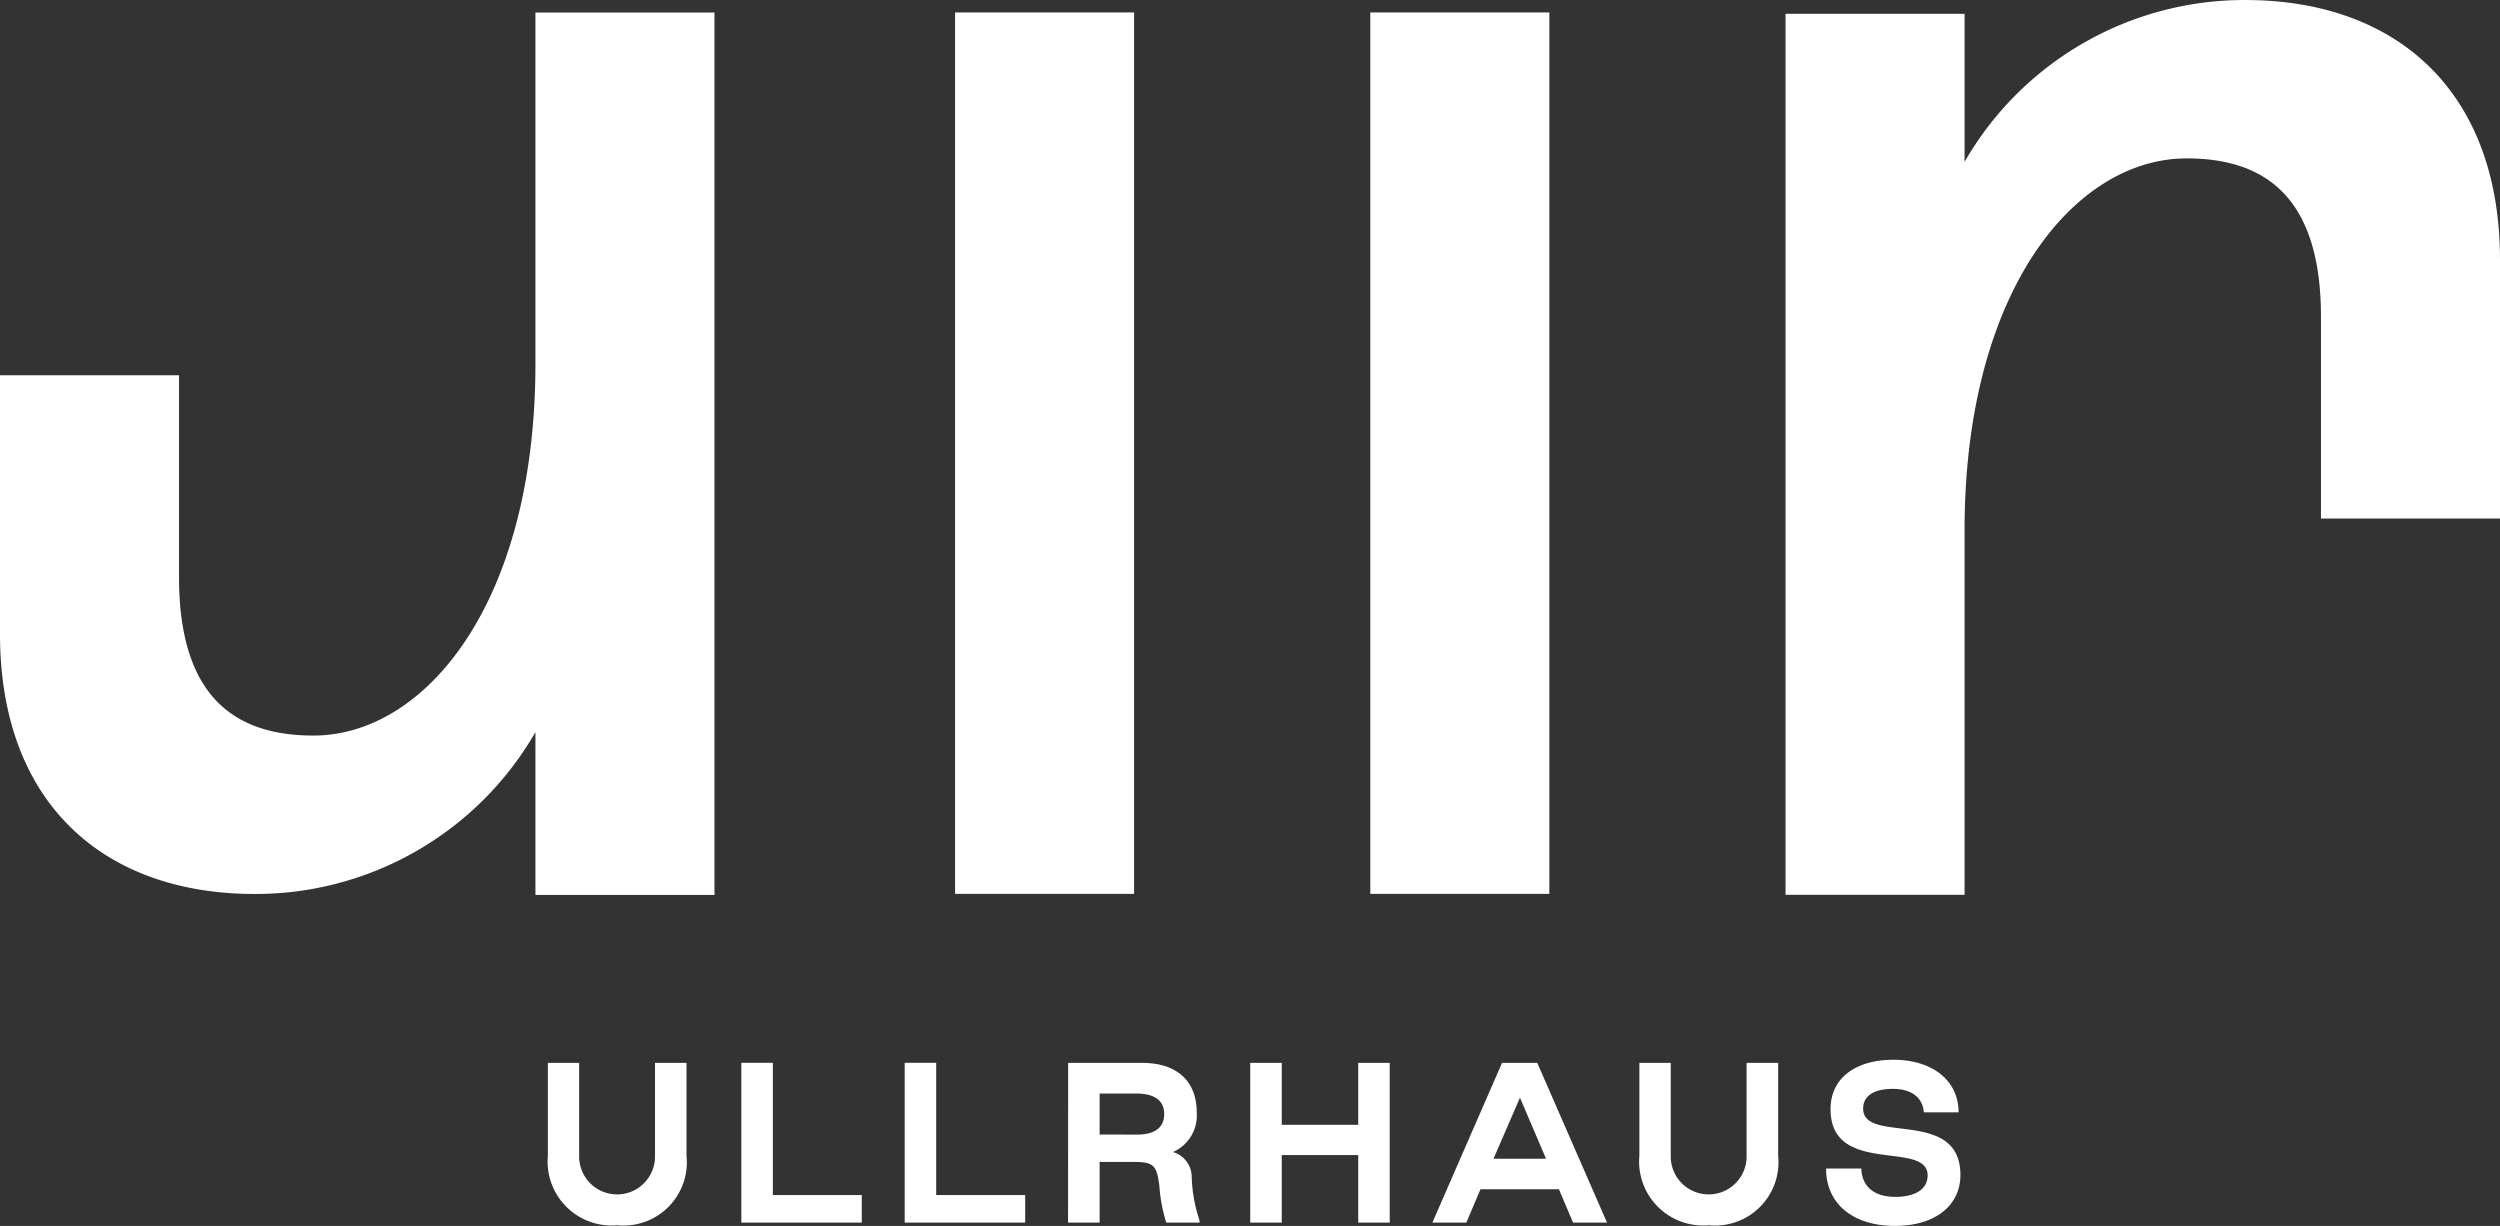 <svg xmlns="http://www.w3.org/2000/svg" width="99.312" height="48.7" viewBox="0 0 99.312 48.7">
  <rect x="0" y="0" width="99.312" height="48.7" fill="#333333" stroke="none"/>
  <g id="Ullrhaus_Logo-mit-Zusatz_RGB" transform="translate(-70.87 -143.1)">
    <path id="Pfad_1" data-name="Pfad 1" d="M92.14,179.57v-6.464a12.831,12.831,0,0,1-11.148,6.429c-6.019,0-10.122-3.623-10.122-10.329V158.93h7.112v8.02c0,4.649,2.12,6.292,5.336,6.292,4.446,0,8.822-5.266,8.822-14.771V144.52h7.112v35.053H92.14Z" transform="translate(0 -0.922)" fill="#fff"/>
    <path id="Pfad_2" data-name="Pfad 2" d="M280.432,143.647v5.883a12.831,12.831,0,0,1,11.148-6.429c6.019,0,10.122,3.626,10.122,10.329V163.7H294.59v-8.016c0-4.649-2.12-6.292-5.336-6.292-4.446,0-8.822,5.266-8.822,14.771v14.484H273.32v-35Z" transform="translate(-131.52 0)" fill="#fff"/>
    <rect id="Rechteck_1" data-name="Rechteck 1" width="7.112" height="35.015" transform="translate(108.81 143.594)" fill="#fff"/>
    <rect id="Rechteck_2" data-name="Rechteck 2" width="7.112" height="35.015" transform="translate(125.305 143.594)" fill="#fff"/>
    <g id="Gruppe_1" data-name="Gruppe 1" transform="translate(92.634 185.199)">
      <path id="Pfad_3" data-name="Pfad 3" d="M186.486,269.861c1.647,0,2.617-.834,2.617-2.025,0-2.691-3.864-1.2-3.864-2.635,0-.5.417-.785,1.181-.785.746,0,1.181.343,1.23.932h1.38c0-1.286-1.069-2.088-2.586-2.088-1.535,0-2.5.753-2.5,1.958,0,2.684,3.857,1.212,3.857,2.638,0,.522-.459.851-1.286.851-.844,0-1.328-.417-1.349-1.125h-1.4c0,1.436,1.118,2.277,2.722,2.277m-7.382-.025a2.519,2.519,0,0,0,2.757-2.764v-3.686h-1.254v3.679a1.507,1.507,0,1,1-3.013,0v-3.679H176.35v3.686a2.542,2.542,0,0,0,2.754,2.764m-8.549-2.642,1.051-2.424,1.037,2.424Zm-2.428,2.537h1.349l.561-1.324h3.118l.561,1.324h1.349l-2.771-6.345h-1.4Zm-7.235,0h1.251v-2.684h3.038v2.684h1.251v-6.345h-1.251v2.46h-3.038v-2.46h-1.251Zm-5.984-3.5V264.6h1.44c.771,0,1.125.3,1.125.813s-.336.82-1.086.82Zm-1.254,3.5h1.254v-2.41h1.373c.8,0,.893.161,1,.939a6.423,6.423,0,0,0,.273,1.471h1.324v-.081a6.012,6.012,0,0,1-.312-1.752,1.029,1.029,0,0,0-.746-.97,1.586,1.586,0,0,0,.946-1.573c0-1.237-.778-1.969-2.169-1.969h-2.939Zm-6.489,0h4.786v-1.093h-3.535v-5.255h-1.251Zm-6.492,0h4.786v-1.093h-3.532v-5.255h-1.251v6.348Zm-4.93.105a2.516,2.516,0,0,0,2.754-2.764v-3.686h-1.251v3.679a1.507,1.507,0,1,1-3.013,0v-3.679H132.99v3.686a2.542,2.542,0,0,0,2.754,2.764" transform="translate(-132.99 -263.26)" fill="#fff"/>
    </g>
  </g>
</svg>
